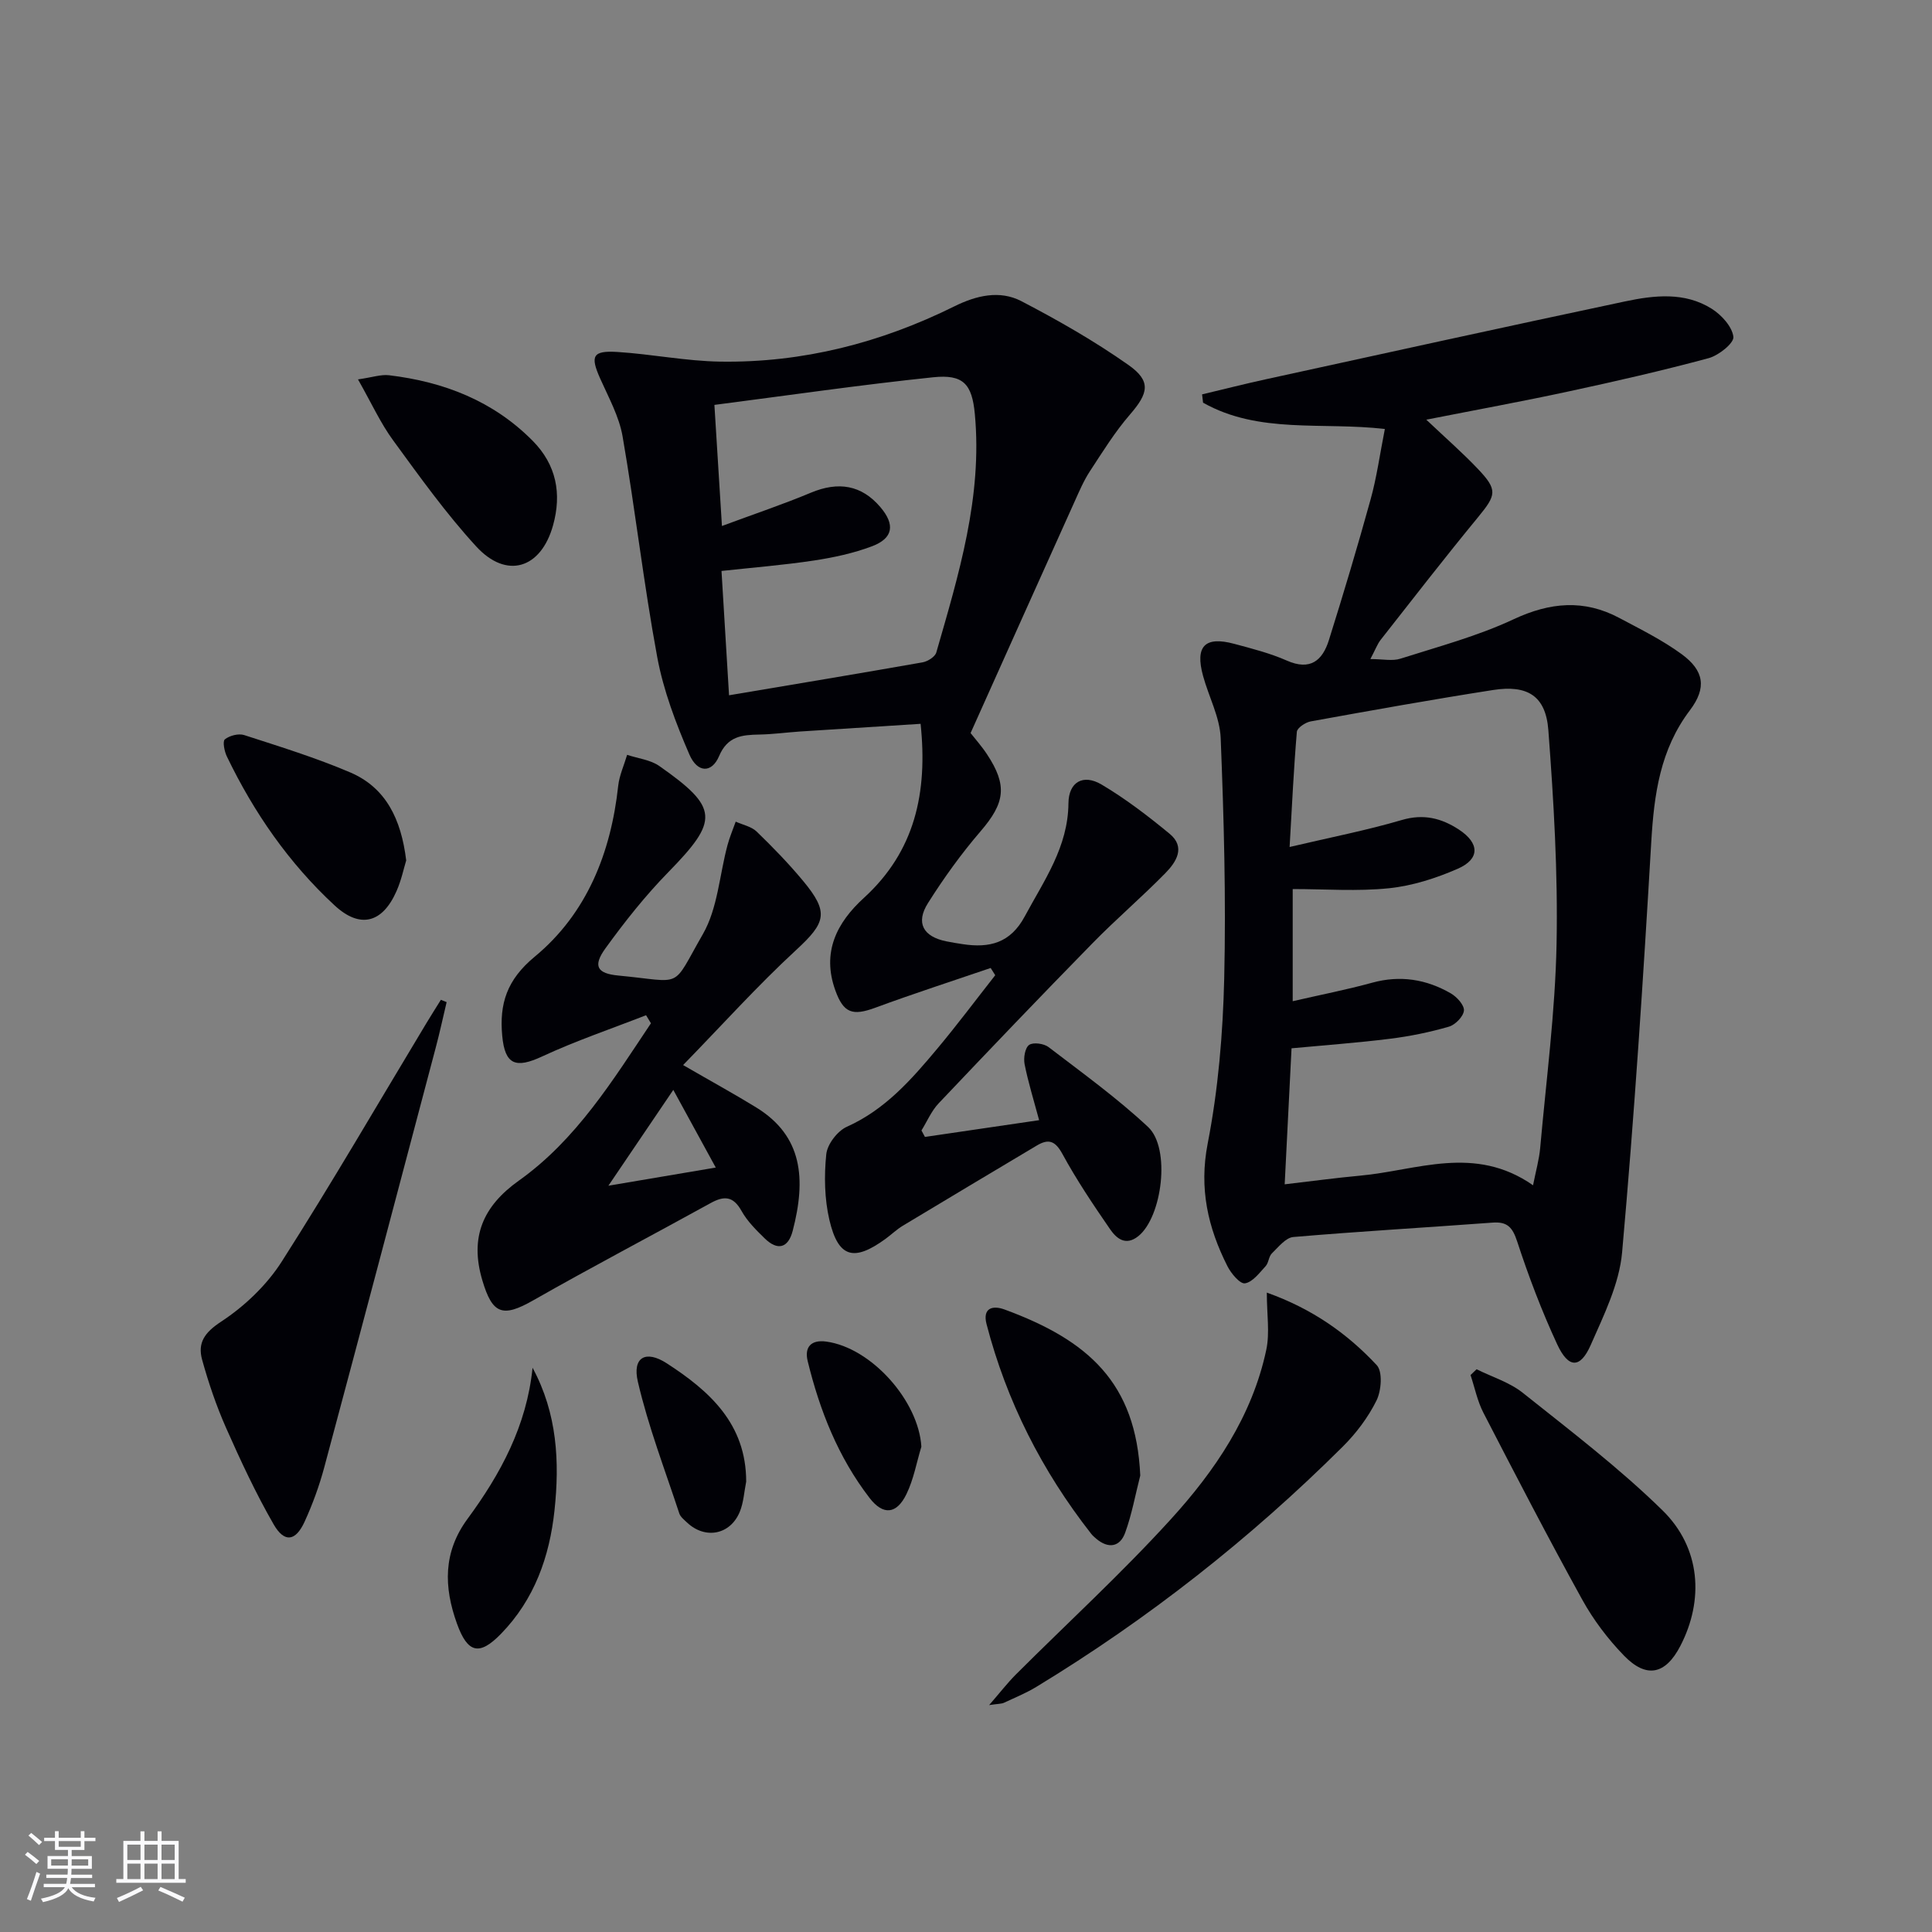 <svg enable-background="new 0 0 400 400" viewBox="0 0 400 400" xmlns="http://www.w3.org/2000/svg"><rect x="0" y="0" width="400" height="400" fill="#808080" stroke="none"/><g fill="#010106"><path d="m286.72 88.82c-12.93-1.52-26.05 1.09-37.64-5.45-.07-.57-.13-1.14-.2-1.72 4.38-1.04 8.74-2.15 13.13-3.11 24.79-5.42 49.58-10.87 74.41-16.13 6.04-1.28 12.36-2.01 17.95 1.5 2.03 1.27 4.25 3.7 4.51 5.82.16 1.3-3.04 3.86-5.12 4.42-9.59 2.59-19.28 4.8-28.99 6.89-9.53 2.06-19.13 3.81-29.47 5.85 4.03 3.82 7.51 6.85 10.67 10.18 4.15 4.36 3.83 5.4.07 9.98-6.87 8.35-13.5 16.9-20.18 25.41-.69.88-1.08 1.99-2.14 3.99 2.57 0 4.56.46 6.23-.08 7.89-2.51 15.98-4.67 23.43-8.16 7.55-3.53 14.58-4.16 21.88-.27 4.39 2.34 8.91 4.57 12.9 7.49 4.68 3.42 5.22 6.99 1.72 11.62-6.16 8.14-7.42 17.39-8 27.21-1.66 28.36-3.51 56.72-6.04 85.02-.58 6.55-3.78 13-6.49 19.17-2.17 4.94-4.62 4.9-6.95-.12-3.2-6.9-5.92-14.07-8.29-21.31-.96-2.93-2.04-4.12-5.1-3.89-13.75 1.02-27.51 1.81-41.24 2.98-1.58.14-3.1 2.09-4.45 3.4-.66.65-.65 1.95-1.29 2.64-1.28 1.39-2.69 3.3-4.27 3.55-1.03.16-2.87-2.04-3.63-3.54-4.04-8-5.91-16.07-4.09-25.41 2.18-11.2 3.15-22.74 3.42-34.17.39-16.57-.07-33.18-.73-49.76-.17-4.33-2.47-8.56-3.65-12.88-1.69-6.15.37-8.28 6.46-6.64 3.68.99 7.43 1.94 10.89 3.47 4.85 2.14 7.38-.02 8.7-4.23 3.03-9.65 5.93-19.34 8.62-29.08 1.28-4.57 1.92-9.34 2.97-14.64zm30.68 156.58c.6-3.04 1.27-5.37 1.48-7.74 1.25-14.07 3.11-28.13 3.39-42.22.29-14.75-.59-29.55-1.7-44.27-.54-7.1-4.31-9.42-11.45-8.31-12.62 1.97-25.19 4.22-37.76 6.5-1.09.2-2.79 1.34-2.86 2.15-.65 7.67-1.01 15.36-1.5 23.85 8.49-2 15.97-3.45 23.24-5.59 4.49-1.32 8.19-.38 11.79 1.97 4.32 2.82 4.41 6.11-.23 8.13-4.49 1.96-9.37 3.53-14.21 4.03-6.54.68-13.19.17-19.95.17v23.22c5.86-1.35 11.21-2.39 16.45-3.83 5.82-1.6 11.22-.72 16.29 2.21 1.25.72 2.81 2.44 2.71 3.56-.11 1.23-1.79 2.95-3.11 3.33-3.97 1.15-8.06 1.99-12.16 2.5-6.72.84-13.49 1.33-20.42 1.98-.48 9.45-.93 18.48-1.42 28.16 5.76-.67 10.66-1.34 15.59-1.79 11.78-1.07 23.72-6.48 35.83 1.99z"/><path d="m205.11 200.41c-7.96 2.72-15.98 5.31-23.87 8.22-4.73 1.75-6.6 1.14-8.3-3.6-2.83-7.87.28-13.99 5.93-19.14 10.54-9.63 13.23-21.73 11.73-36.03-8.48.54-16.71 1.05-24.95 1.59-2.82.19-5.62.58-8.44.63-3.59.07-6.58.32-8.34 4.48-1.5 3.53-4.47 3.51-6.14-.35-2.81-6.49-5.38-13.27-6.66-20.18-2.81-15.15-4.54-30.49-7.17-45.68-.72-4.15-2.91-8.08-4.66-12.02-2.06-4.64-1.56-5.78 3.59-5.46 7.11.45 14.18 1.89 21.28 2 17.06.26 33.22-3.88 48.49-11.45 4.52-2.24 9.37-3.4 13.86-1.07 7.62 3.97 15.15 8.27 22.17 13.21 4.77 3.36 4.14 5.85.33 10.25-3.13 3.61-5.68 7.75-8.31 11.76-1.27 1.94-2.19 4.11-3.15 6.24-7.16 15.88-14.29 31.78-21.55 47.96.95 1.22 2.28 2.7 3.37 4.35 4.33 6.53 3.74 10.13-1.32 16.01-3.99 4.64-7.6 9.66-10.87 14.84-2.6 4.11-.99 6.95 3.78 7.92 1.14.23 2.29.42 3.43.59 5.5.83 9.85-.2 12.83-5.76 4.01-7.46 8.96-14.35 9.04-23.41.04-4.42 3.06-6.12 6.84-3.89 4.97 2.94 9.62 6.51 14.09 10.19 3.41 2.8 1.36 5.9-.88 8.18-4.89 4.99-10.23 9.54-15.11 14.54-10.71 10.93-21.28 21.99-31.81 33.1-1.5 1.58-2.39 3.73-3.56 5.62.24.45.48.89.72 1.34 7.75-1.14 15.51-2.27 23.64-3.47-1.15-4.28-2.28-7.9-3.01-11.6-.25-1.28.08-3.37.94-3.98.85-.6 3.07-.29 4.04.46 6.99 5.35 14.18 10.54 20.59 16.53 4.72 4.41 2.92 18.62-2.02 22.6-2.65 2.12-4.55.45-5.86-1.45-3.48-5.05-6.92-10.17-9.85-15.55-1.49-2.74-2.86-3.22-5.31-1.76-9.26 5.53-18.52 11.04-27.75 16.61-1.28.77-2.37 1.84-3.58 2.72-6.56 4.77-9.77 3.91-11.61-3.91-1.02-4.37-1.11-9.13-.65-13.61.21-2.08 2.32-4.83 4.27-5.7 7.93-3.55 13.37-9.78 18.71-16.16 4.14-4.95 8.01-10.13 12-15.21-.31-.49-.63-.99-.94-1.5zm-55.64-91.51c6.73-2.5 12.66-4.48 18.41-6.89 5.72-2.39 10.49-1.59 14.38 2.97 3.09 3.62 2.7 6.45-1.72 8.12-3.84 1.45-7.96 2.33-12.03 2.95-6.31.95-12.68 1.46-19.13 2.16.55 9.02 1.05 17.36 1.56 25.74 13.95-2.35 27.02-4.52 40.07-6.82 1.06-.19 2.58-1.14 2.84-2.04 4.64-16.12 9.58-32.23 7.98-49.36-.58-6.23-2.38-8.27-8.63-7.62-14.97 1.56-29.88 3.73-45.29 5.72.52 8.39.99 15.96 1.56 25.07z"/><path d="m133.76 210.19c-7.19 2.81-14.53 5.29-21.52 8.54-5.45 2.53-7.7 1.76-8.26-4.28-.61-6.59.92-11.58 6.73-16.38 10.76-8.9 15.77-21.46 17.28-35.36.24-2.18 1.22-4.29 1.85-6.43 2.24.75 4.82 1.02 6.67 2.32 12.35 8.66 12.35 11.24 1.84 21.99-4.74 4.85-9.01 10.24-12.99 15.74-2.66 3.68-1.77 5.23 2.69 5.65 13.72 1.29 10.81 3.02 17.48-8.59 3.07-5.35 3.43-12.24 5.09-18.41.44-1.66 1.13-3.25 1.7-4.87 1.47.67 3.25 1.01 4.34 2.06 3.34 3.23 6.6 6.59 9.57 10.16 5.5 6.6 4.75 8.68-1.44 14.4-8.01 7.39-15.32 15.53-23.36 23.78 5.82 3.37 10.56 5.96 15.16 8.79 9.61 5.92 10.32 14.81 7.53 25.53-.93 3.58-3.12 4.17-5.78 1.58-1.78-1.73-3.62-3.56-4.81-5.69-1.73-3.11-3.62-3.18-6.43-1.62-12.21 6.74-24.57 13.21-36.68 20.11-6.39 3.65-8.48 2.87-10.56-4.14-2.66-8.95.15-15.36 7.57-20.64 11.91-8.48 19.42-20.73 27.34-32.57-.34-.55-.67-1.11-1.01-1.67zm5.64 15.46c-4.45 6.57-8.53 12.58-13.44 19.84 8.37-1.42 15.09-2.55 22.23-3.76-3.02-5.54-5.72-10.46-8.79-16.08z"/><path d="m92.47 207.48c-.75 3.15-1.43 6.32-2.26 9.44-7.67 28.98-15.32 57.97-23.09 86.93-1.03 3.83-2.41 7.6-4.06 11.21-1.86 4.06-4.18 4.41-6.4.55-3.71-6.44-6.86-13.23-9.88-20.04-2-4.53-3.61-9.27-4.93-14.04-.97-3.52.49-5.64 3.95-7.91 4.84-3.18 9.42-7.55 12.53-12.42 10.36-16.22 20.02-32.89 29.96-49.38.98-1.62 1.99-3.22 2.99-4.82.41.15.8.31 1.19.48z"/><path d="m204.79 353.02c2.35-2.71 3.82-4.61 5.5-6.3 10.7-10.69 21.89-20.94 32.06-32.11 9.19-10.08 16.91-21.43 19.82-35.15.75-3.52.11-7.34.11-11.84 9.44 3.36 16.67 8.5 22.76 15.02 1.25 1.34.96 5.26-.04 7.3-1.73 3.5-4.22 6.81-7.01 9.58-19.17 19.07-40.3 35.67-63.41 49.72-2.11 1.28-4.43 2.24-6.68 3.28-.52.26-1.18.21-3.11.5z"/><path d="m305.71 283.49c3.22 1.6 6.84 2.7 9.58 4.89 9.85 7.85 19.93 15.53 28.91 24.32 7.94 7.77 8.62 18.58 3.7 28.07-3.07 5.93-7.02 6.82-11.7 1.98-3.32-3.43-6.3-7.37-8.61-11.55-7.06-12.78-13.78-25.75-20.48-38.73-1.24-2.41-1.78-5.17-2.65-7.78.41-.39.83-.8 1.25-1.2z"/><path d="m74.12 78.55c2.99-.43 4.76-1.06 6.43-.86 11.33 1.36 21.53 5.29 29.73 13.57 4.93 4.98 6.04 10.96 4.23 17.48-2.5 9.03-9.64 11.24-15.92 4.39-6.26-6.82-11.69-14.42-17.16-21.91-2.62-3.56-4.48-7.68-7.31-12.67z"/><path d="m236.08 305.49c-1.02 3.97-1.74 8.05-3.14 11.88-1.08 2.94-3.47 3.32-5.97 1.21-.38-.32-.77-.66-1.07-1.05-10.17-12.99-17.5-27.41-21.65-43.4-.84-3.26 1.18-3.95 3.74-3.01 17.33 6.37 27.23 15.18 28.09 34.37z"/><path d="m84.1 178.14c-.5 1.63-1 4.08-1.99 6.32-2.92 6.67-7.56 7.88-12.84 2.99-9.47-8.76-16.71-19.23-22.3-30.83-.52-1.07-.92-3.15-.41-3.55.98-.78 2.83-1.26 4-.88 7.38 2.39 14.83 4.69 21.95 7.73 7.39 3.16 10.55 9.67 11.59 18.22z"/><path d="m110.26 283.18c5.12 9.47 5.62 19.48 4.54 29.57-1.03 9.56-4.15 18.4-11.07 25.51-4.48 4.61-6.91 4.03-9.12-2.1-2.74-7.6-2.89-14.8 2.19-21.7 6.84-9.29 12.25-19.28 13.46-31.28z"/><path d="m154.49 306.76c-.42 2.08-.53 4.29-1.32 6.23-1.97 4.8-7.19 5.77-10.93 2.23-.6-.57-1.36-1.16-1.6-1.88-2.98-9.06-6.43-18.02-8.58-27.28-1.18-5.07 1.64-6.61 5.97-3.81 8.87 5.74 16.46 12.53 16.46 24.51z"/><path d="m190.76 299.52c-1 3.29-1.6 6.77-3.09 9.82-2.03 4.18-4.83 4.45-7.64.79-6.48-8.41-10.32-18.11-12.81-28.34-.69-2.83.64-4.47 3.86-4.03 9.36 1.29 19.11 12.29 19.68 21.76z"/></g><path d="m5.17 384 .55-.58c.85.61 1.65 1.24 2.4 1.87l-.59.64c-.83-.73-1.62-1.38-2.36-1.93m1.22 9.53-.82-.34c.71-1.76 1.37-3.64 1.98-5.63.24.13.5.25.76.36-.6 1.67-1.24 3.54-1.92 5.61m-.5-13.5.57-.54c.56.44 1.31 1.06 2.26 1.87l-.64.64c-.68-.66-1.41-1.32-2.19-1.97m3.25.46h2.24v-1.36h.77v1.36h4.57v-1.36h.76v1.36h2.28v.69h-2.28v1.84h-2.64v1.26h4.18v2.64h-4.21c0 .45-.02.86-.05 1.21h4.32v.69h-4.38c-.04.34-.1.75-.19 1.22h5.15v.69h-4.82c.87 1.19 2.51 1.92 4.93 2.19-.17.32-.3.57-.37.76-2.77-.49-4.52-1.41-5.26-2.76-.56 1.26-2.3 2.23-5.24 2.9-.12-.24-.26-.48-.43-.72 2.73-.55 4.38-1.34 4.96-2.38h-4.38v-.69h4.65c.1-.38.17-.79.21-1.22h-4.32v-.69h4.4c.03-.34.05-.75.05-1.21h-4.2v-2.64h4.23v-1.26h-2.69v-1.84h-2.24zm1.46 4.46v1.29h3.45c.01-.4.02-.57.01-.53v-.32-.45h-3.46zm1.55-2.59h4.57v-1.19h-4.57zm6.11 2.59h-3.42v.77c-.01.19-.01.37-.02.53h3.44z" fill="#fafafc"/><path d="m32.63 379.16h.82v1.98h3.54v7.89h1.46v.78h-14.37v-.78h1.46v-7.89h3.54v-1.98h.82v1.98h2.73zm-3.49 11.48.5.73c-1.61.82-3.28 1.63-5 2.41-.13-.27-.28-.55-.44-.82 1.75-.72 3.4-1.49 4.94-2.32m-2.78-5.55h2.73v-3.18h-2.73zm0 3.95h2.73v-3.2h-2.73zm3.54-3.95h2.73v-3.18h-2.73zm0 3.95h2.73v-3.2h-2.73zm7.89 4.68c-1.84-.92-3.51-1.7-5.02-2.32l.45-.73c1.89.8 3.57 1.55 5.04 2.23zm-1.62-11.81h-2.73v3.18h2.73zm-2.73 7.13h2.73v-3.2h-2.73z" fill="#fafafc"/></svg>
